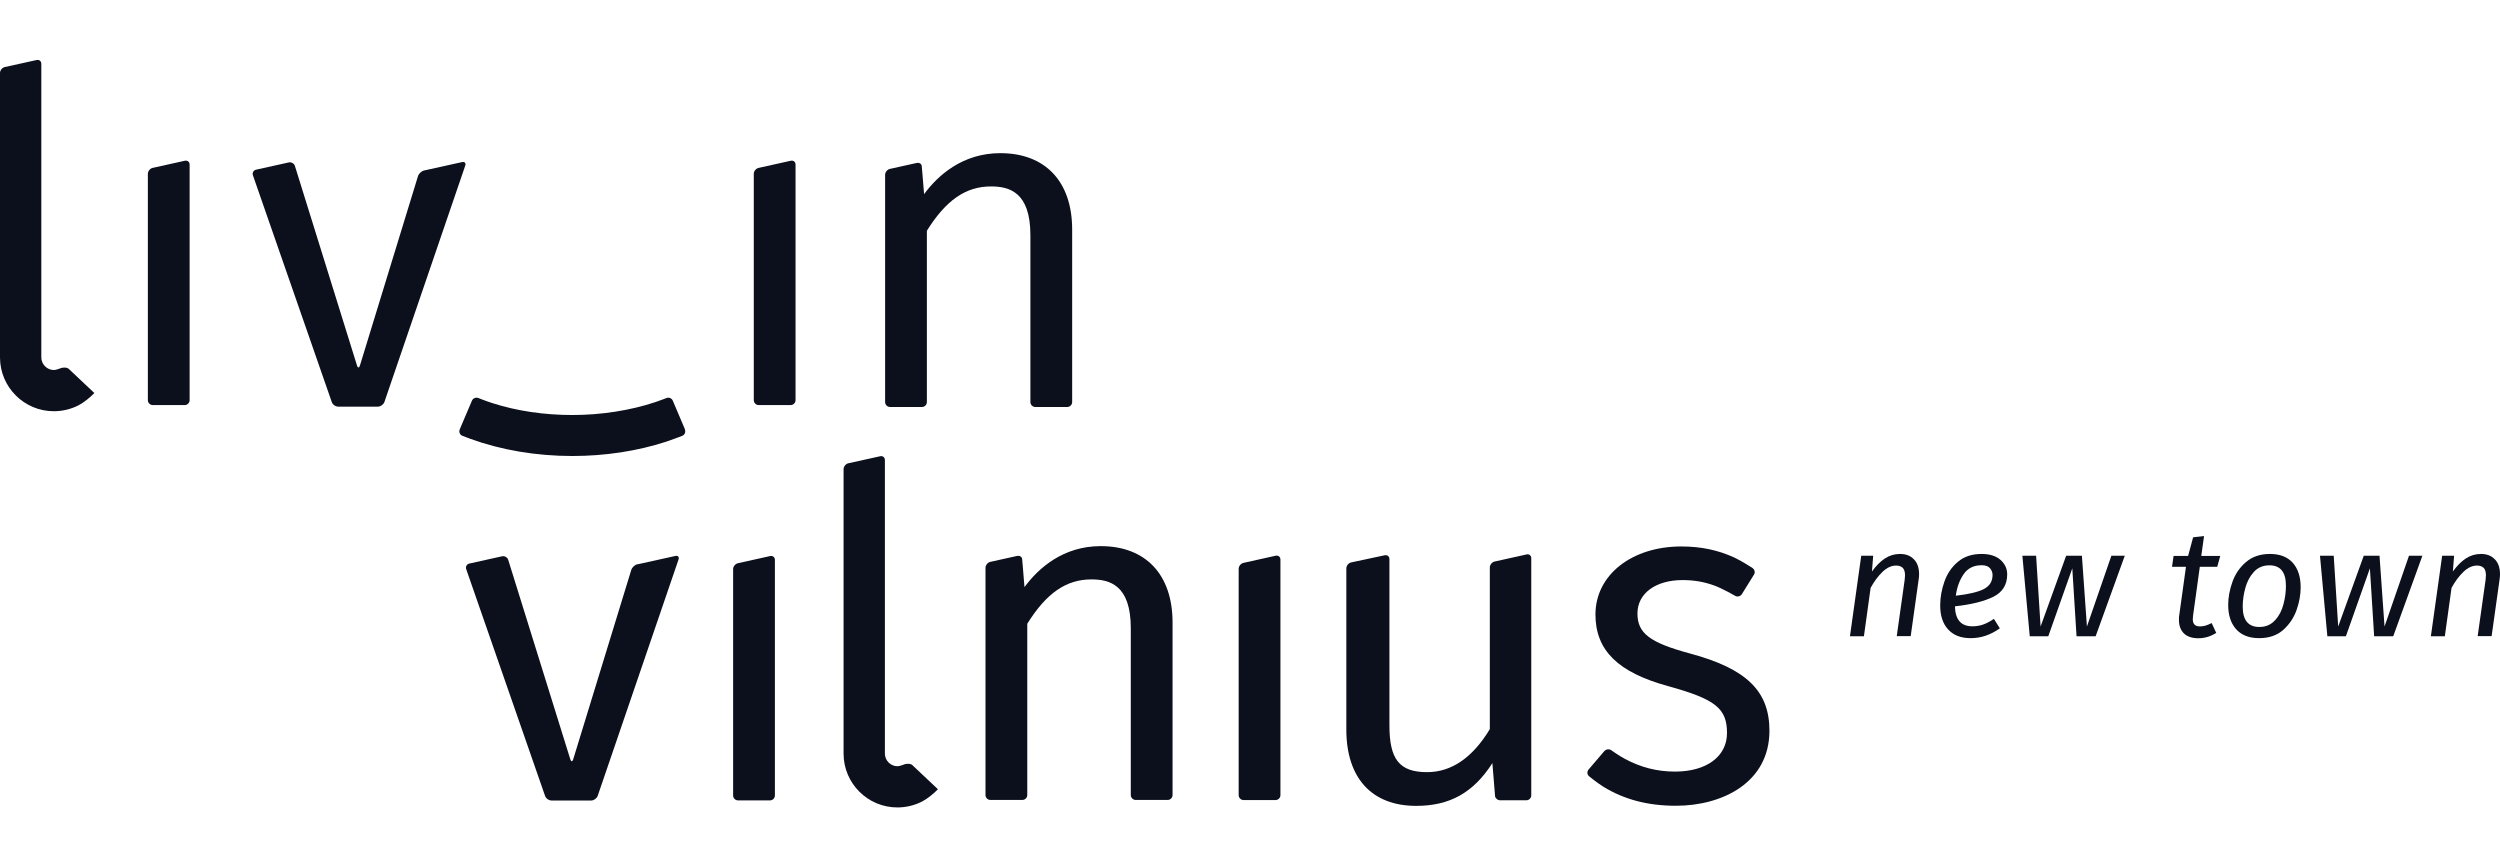 <?xml version="1.0" encoding="UTF-8"?>
<svg id="Layer_2" data-name="Layer 2" xmlns="http://www.w3.org/2000/svg" viewBox="0 0 223.87 66.94" width="98" height="34">
  <defs>
    <style>
      .cls-1 {
        fill: #0c101c;
        stroke-width: 0px;
      }
    </style>
  </defs>
  <g id="Layer_1-2" data-name="Layer 1">
    <g>
      <g>
        <path class="cls-1" d="m37.98,9.9c-.23.05-.48.28-.55.51l-5.2,16.96c-.07.23-.19.23-.26,0l-5.56-17.87c-.07-.23-.32-.37-.55-.32l-2.93.65c-.23.05-.36.28-.28.51l7.06,20.3c.08.23.34.41.58.41h3.55c.24,0,.5-.19.58-.41l7.24-21.17c.08-.23-.05-.37-.28-.32l-3.39.75Z"/>
        <path class="cls-1" d="m66.08,45.07c-.23.05-.43.29-.43.53v20.27c0,.24.2.44.44.44h2.86c.24,0,.44-.2.44-.44v-21.1c0-.24-.19-.39-.43-.34l-2.88.64Z"/>
        <path class="cls-1" d="m111.35,45.04c-.23.05-.43.29-.43.53v20.27c0,.24.2.44.44.44h2.86c.24,0,.44-.2.44-.44v-21.1c0-.24-.19-.39-.43-.34l-2.88.64Z"/>
        <path class="cls-1" d="m6.2,27.7c-.25-.25-.72-.11-.72-.11-.14.06-.49.18-.65.18-.62,0-1.13-.51-1.13-1.13V.35c0-.24-.19-.39-.42-.34L.43.64c-.23.05-.43.29-.43.53v25.47c0,2.66,2.16,4.82,4.82,4.82.76,0,1.53-.18,2.21-.53.47-.24,1.06-.72,1.42-1.1,0,0-2.25-2.12-2.26-2.13Z"/>
        <path class="cls-1" d="m81.74,63.18c-.25-.25-.72-.11-.72-.11-.14.06-.49.18-.65.18-.62,0-1.13-.51-1.13-1.13v-26.29c0-.24-.19-.39-.42-.34l-2.85.63c-.23.05-.43.29-.43.53v25.47c0,2.66,2.16,4.82,4.82,4.82.76,0,1.53-.18,2.21-.53.47-.24,1.06-.72,1.42-1.1,0,0-2.25-2.12-2.26-2.13Z"/>
        <path class="cls-1" d="m13.67,9.67c-.23.05-.43.29-.43.53v20.27c0,.24.2.44.44.44h2.86c.24,0,.44-.2.44-.44V9.37c0-.24-.19-.39-.43-.34l-2.88.64Z"/>
        <path class="cls-1" d="m67.93,9.67c-.23.05-.43.29-.43.53v20.27c0,.24.2.44.44.44h2.86c.24,0,.44-.2.44-.44V9.37c0-.24-.19-.39-.43-.34l-2.88.64Z"/>
        <path class="cls-1" d="m89.58,8.35c-3.36,0-5.57,1.96-6.83,3.67l-.14-1.72c-.02-.24-.05-.6-.07-.8-.02-.2-.22-.32-.46-.27l-2.39.53c-.23.05-.43.29-.43.53v20.35c0,.24.2.44.44.44h2.86c.24,0,.44-.2.44-.44v-14.9c0-.24,0-.44,0-.44,0,0,0,0,0,0,1.71-2.74,3.48-3.97,5.74-3.97,1.64,0,3.53.5,3.53,4.37v14.94c0,.24.2.44.44.44h2.86c.24,0,.44-.2.44-.44v-15.45c0-4.29-2.4-6.84-6.43-6.84Z"/>
        <path class="cls-1" d="m98.57,43.54c-3.36,0-5.57,1.96-6.83,3.67l-.14-1.72c-.02-.24-.05-.6-.07-.8-.02-.2-.22-.32-.46-.27l-2.39.53c-.23.05-.43.29-.43.53v20.35c0,.24.2.44.44.44h2.86c.24,0,.44-.2.44-.44,0,0,0-15.33,0-15.34,0,0,0,0,0,0,1.71-2.74,3.48-3.97,5.74-3.97,1.64,0,3.53.5,3.53,4.37v14.94c0,.24.2.44.44.44h2.86c.24,0,.44-.2.44-.44v-15.45c0-4.29-2.4-6.84-6.43-6.84Z"/>
        <path class="cls-1" d="m136.72,44.28l-2.88.64c-.23.05-.43.29-.43.53v14.34c0,.24,0,.14,0,.14-1.54,2.55-3.43,3.85-5.62,3.85-2.51,0-3.37-1.18-3.37-4.2v-14.88c0-.24-.19-.39-.43-.34l-3,.64c-.23.05-.43.29-.43.53v14.43c0,4.35,2.28,6.84,6.26,6.84,3,0,5.12-1.18,6.82-3.83l.27,3.33h0l-.04-.43c.02.24.23.43.47.43h2.34c.24,0,.44-.2.44-.44v-21.24c0-.24-.19-.39-.43-.34Z"/>
        <path class="cls-1" d="m57.08,45.16c-.23.05-.48.28-.55.51l-5.2,16.96c-.07.23-.19.23-.26,0l-5.56-17.86c-.07-.23-.32-.37-.55-.32l-2.93.65c-.23.05-.36.28-.28.51l7.06,20.3c.08.23.34.41.58.41h3.55c.24,0,.5-.19.58-.41l7.24-21.17c.08-.23-.05-.37-.28-.32l-3.39.75Z"/>
        <path class="cls-1" d="m143.57,65.08c1.86,1.15,4,1.71,6.5,1.71,4.17,0,8.38-2.08,8.38-6.72,0-3.56-2.06-5.56-7.13-6.92-3.59-.97-4.69-1.81-4.69-3.58s1.59-2.99,4.05-2.99c.99,0,1.89.15,2.81.48.73.26,1.89.93,1.89.93.2.12.47.05.6-.15l1.08-1.74c.13-.2.07-.47-.13-.6,0,0-.94-.62-1.61-.93-1.47-.68-3.01-1-4.76-1-4.45,0-7.69,2.56-7.69,6.09,0,3.21,2.01,5.19,6.52,6.42,4.23,1.17,5.26,1.99,5.26,4.2,0,2.09-1.83,3.45-4.66,3.45-1.6,0-3.09-.38-4.52-1.16-.52-.28-1.18-.75-1.18-.75-.19-.14-.47-.1-.63.08l-1.41,1.65c-.15.18-.13.45.05.6,0,0,.71.58,1.27.93Z"/>
        <path class="cls-1" d="m61.33,33.1c.09.22-.01.47-.23.56,0,0-.81.32-1.45.53-2.59.84-5.46,1.28-8.4,1.28-3.22,0-6.36-.53-9.14-1.54-.03-.01-.07-.03-.1-.04-.34-.13-.61-.23-.61-.23-.22-.09-.33-.35-.23-.57l.09-.22c.09-.22,1-2.35,1-2.35.09-.22.35-.33.58-.24,0,0,.67.27,1.24.45,2.2.71,4.65,1.07,7.18,1.07s5.17-.4,7.44-1.16c.47-.16.98-.36.98-.36.22-.09.48.02.57.24l1.09,2.57Z"/>
      </g>
      <g>
        <path class="cls-1" d="m171.39,44.72c.31.32.46.77.46,1.33,0,.15-.01.31-.04.49l-.71,5.06h-1.25l.71-5.04c.02-.2.03-.33.03-.4,0-.32-.07-.55-.21-.68s-.33-.2-.59-.2c-.42,0-.82.19-1.21.56-.39.37-.75.85-1.07,1.44l-.6,4.33h-1.25l1.01-7.21h1.07l-.11,1.41c.36-.5.74-.89,1.15-1.16.41-.27.86-.41,1.36-.41.53,0,.95.16,1.25.49Z"/>
        <path class="cls-1" d="m178.51,48.07c-.82.41-1.97.7-3.45.86.03,1.2.55,1.79,1.56,1.79.34,0,.66-.05.97-.16.31-.11.63-.28.96-.51l.53.85c-.81.58-1.67.88-2.59.88s-1.55-.26-2.03-.77c-.48-.52-.72-1.23-.72-2.16,0-.72.13-1.43.38-2.14.25-.71.65-1.3,1.21-1.77.56-.47,1.26-.7,2.12-.7.73,0,1.29.18,1.69.53.4.36.6.79.6,1.3,0,.92-.41,1.59-1.23,2Zm-.88-.68c.53-.26.8-.69.8-1.27,0-.22-.08-.42-.23-.6-.15-.18-.41-.27-.75-.27-.69,0-1.23.26-1.6.79-.37.53-.61,1.18-.71,1.94,1.13-.13,1.96-.32,2.5-.59Z"/>
        <path class="cls-1" d="m190.27,44.4l-2.61,7.21h-1.71l-.38-6.08-2.15,6.08h-1.66l-.66-7.21h1.23l.4,6.34,2.29-6.34h1.41l.45,6.34,2.19-6.34h1.2Z"/>
        <path class="cls-1" d="m196.39,49.71c-.02.18-.03.3-.03.36,0,.23.05.39.16.5s.27.16.49.16c.16,0,.33-.03.49-.07.16-.05.34-.13.55-.23l.41.88c-.5.32-1.04.48-1.6.48s-.99-.14-1.29-.43-.45-.7-.45-1.22c0-.19,0-.34.03-.44l.6-4.31h-1.25l.14-.97h1.3l.45-1.67.98-.11-.25,1.78h1.7l-.27.97h-1.56l-.6,4.34Z"/>
        <path class="cls-1" d="m200.25,50.99c-.48-.53-.72-1.26-.72-2.19,0-.67.13-1.36.38-2.06.25-.7.65-1.29,1.21-1.77.56-.48,1.27-.73,2.15-.73s1.56.26,2.04.79c.47.53.71,1.26.71,2.19,0,.67-.12,1.35-.37,2.05-.25.7-.65,1.29-1.2,1.78-.56.49-1.27.73-2.15.73s-1.57-.26-2.05-.79Zm3.48-.81c.36-.4.61-.88.75-1.44.15-.56.22-1.11.22-1.65,0-1.22-.49-1.83-1.48-1.83-.57,0-1.04.2-1.4.6s-.61.88-.76,1.44c-.15.56-.23,1.11-.23,1.65,0,1.22.5,1.83,1.49,1.83.57,0,1.04-.2,1.4-.6Z"/>
        <path class="cls-1" d="m216.92,44.4l-2.61,7.21h-1.71l-.38-6.08-2.15,6.08h-1.66l-.66-7.21h1.23l.4,6.34,2.29-6.34h1.41l.45,6.34,2.19-6.34h1.2Z"/>
        <path class="cls-1" d="m223.41,44.72c.31.32.46.77.46,1.33,0,.15-.01.31-.04.49l-.71,5.06h-1.25l.71-5.04c.02-.2.03-.33.03-.4,0-.32-.07-.55-.21-.68s-.33-.2-.59-.2c-.42,0-.82.19-1.21.56-.39.37-.75.85-1.07,1.44l-.6,4.33h-1.25l1.01-7.21h1.07l-.11,1.41c.36-.5.74-.89,1.15-1.16.41-.27.86-.41,1.36-.41.53,0,.95.16,1.25.49Z"/>
      </g>
    </g>
  </g>
</svg>
